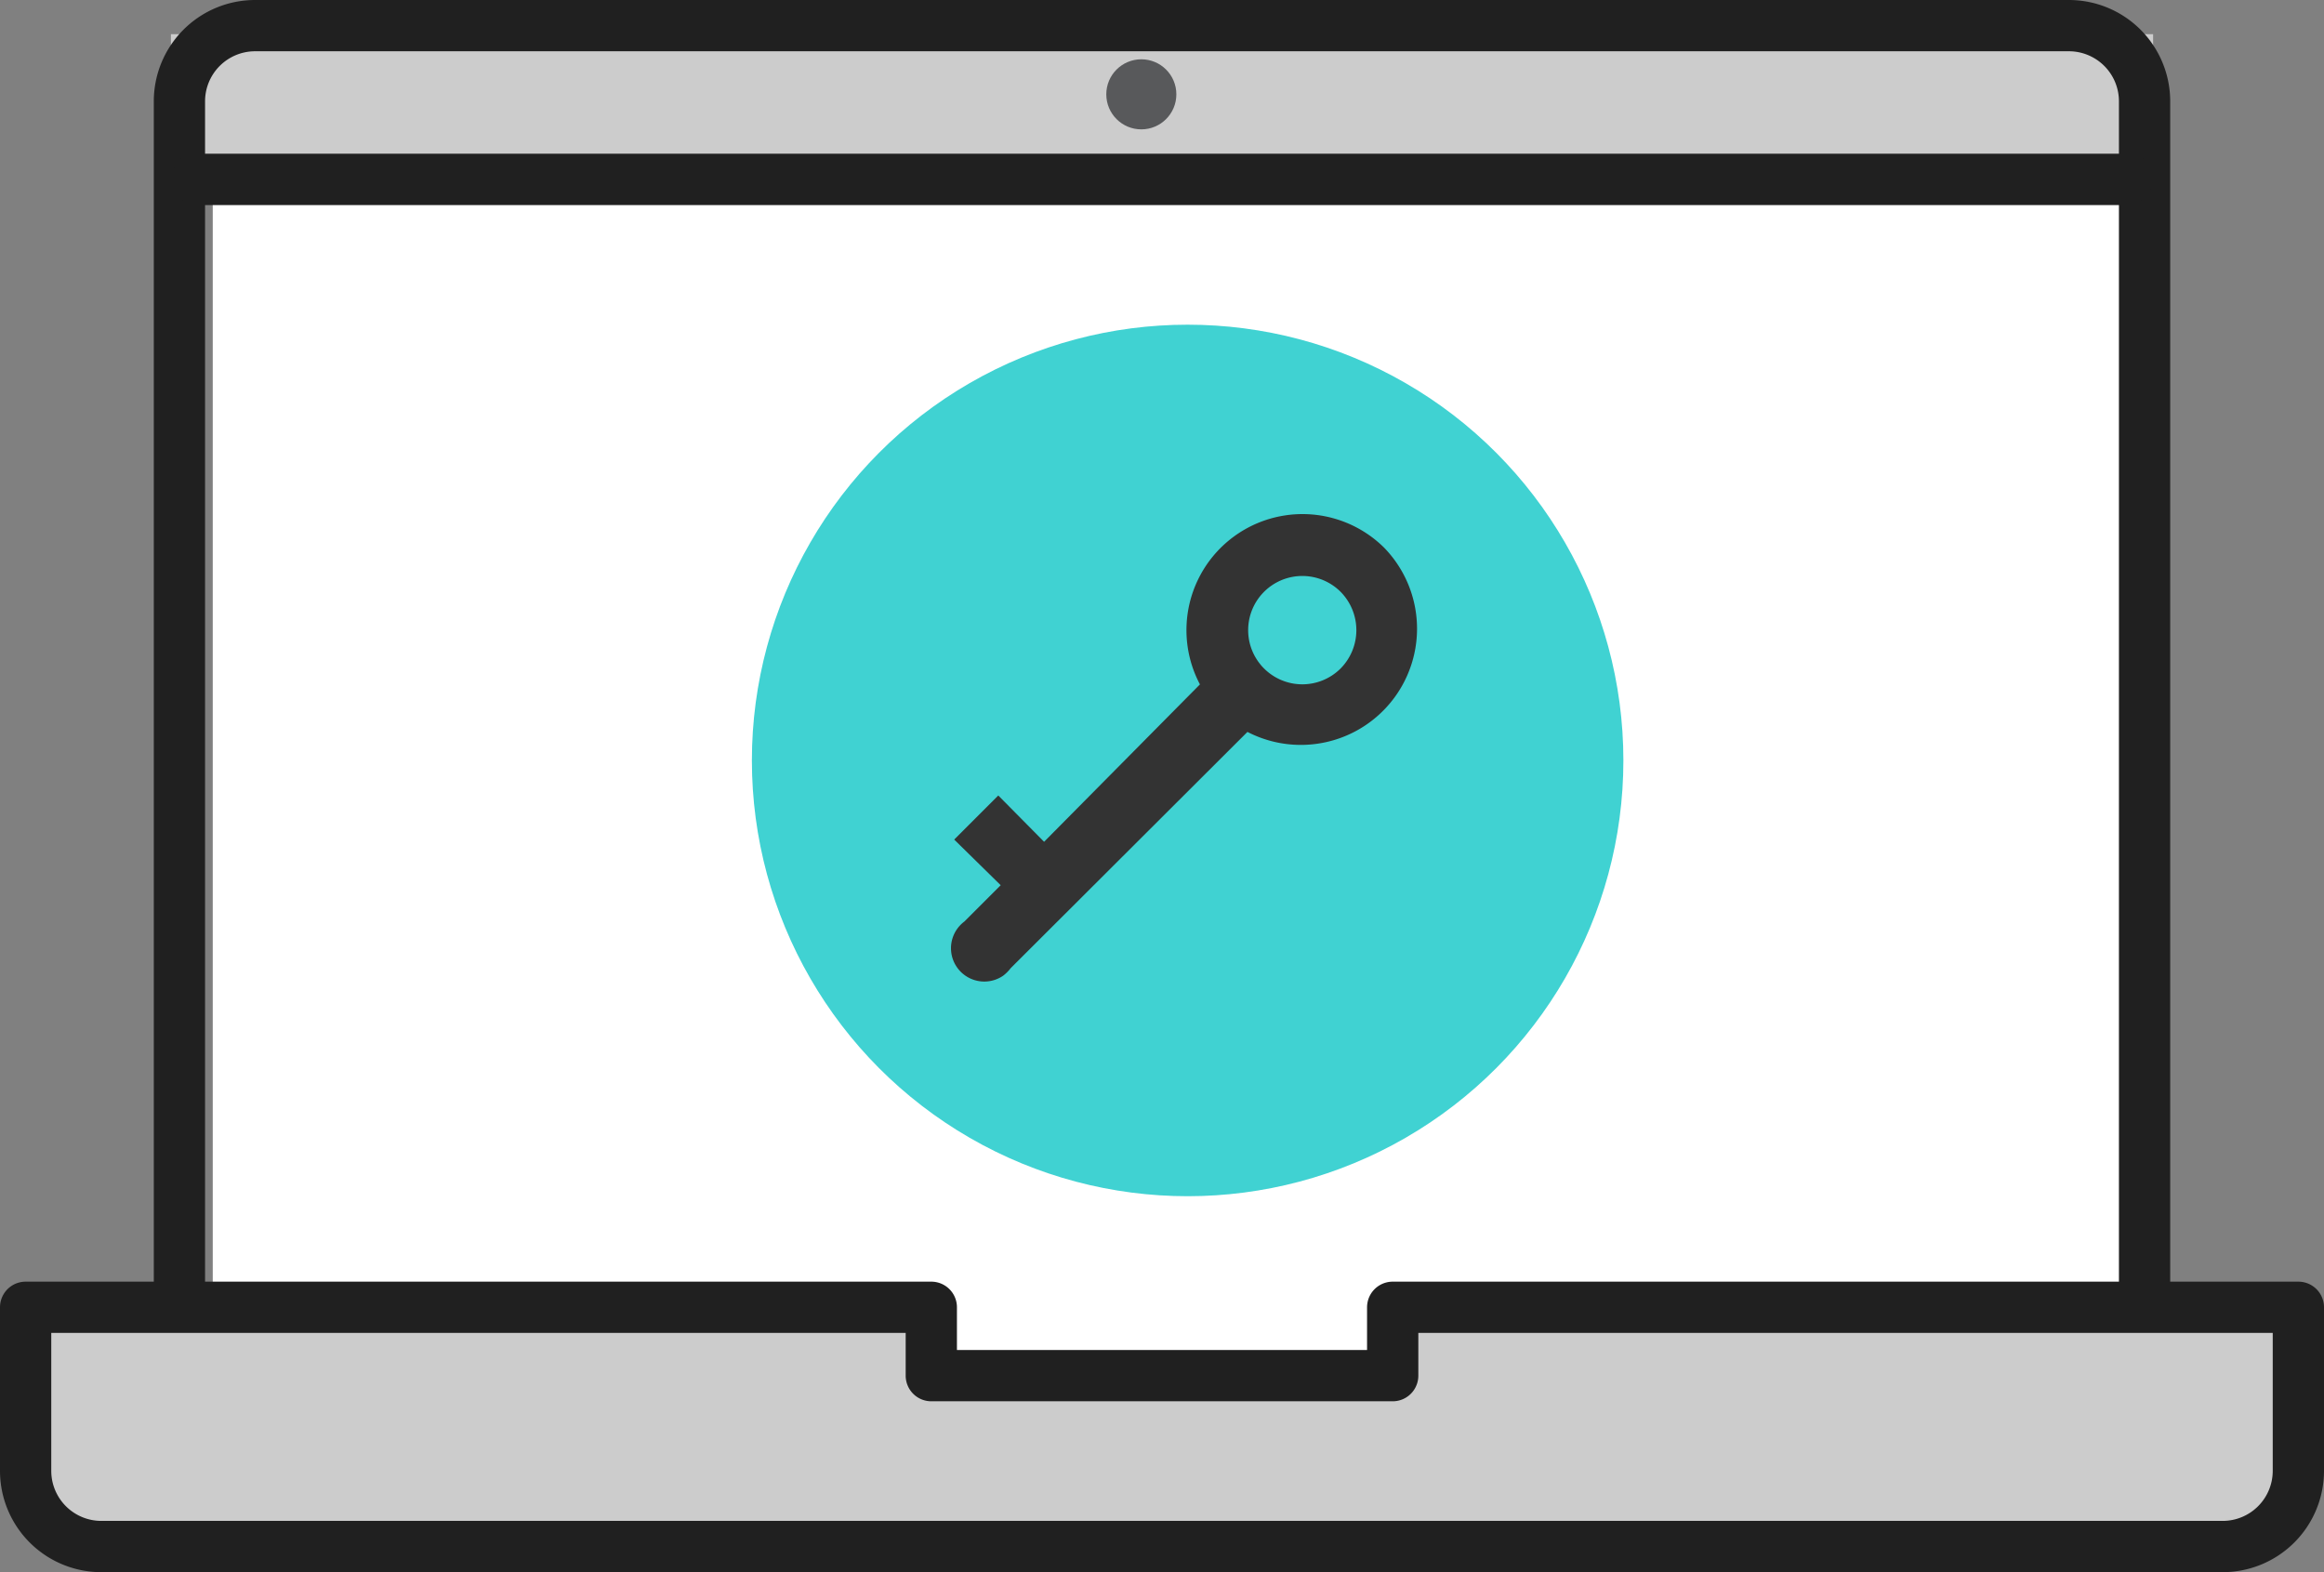 <svg xmlns="http://www.w3.org/2000/svg" viewBox="0 0 136 92">
  <rect x="0" y="0" width="136" height="92" fill="#808080" stroke="none"/>
  <defs>
    <style>
      .cls-1 {
        fill: #fff;
      }

      .cls-2, .cls-5 {
        fill: #ccc;
      }

      .cls-3 {
        fill: #58595b;
      }

      .cls-4 {
        fill: none;
      }

      .cls-4, .cls-5 {
        stroke: #202020;
        stroke-linecap: round;
        stroke-linejoin: round;
        stroke-width: 3px;
      }

      .cls-6 {
        fill: #40d2d2;
      }

      .cls-7 {
        fill: #333;
      }
    </style>
  </defs>
  <title>ic_feature_03</title>
  <g id="レイヤー_2" data-name="レイヤー 2">
    <g id="レイヤー_1-2" data-name="レイヤー 1">
      <g>
        <rect class="cls-1" x="12.45" y="9.43" width="114.3" height="72"/>
        <rect class="cls-2" x="10" y="2" width="116" height="7"/>
        <circle class="cls-3" cx="66.79" cy="5.52" r="2.05"/>
        <g>
          <path class="cls-4" d="M10.5,76.5V5.93A4.43,4.43,0,0,1,14.93,1.5H121.07a4.43,4.43,0,0,1,4.43,4.43V76.5"/>
          <path class="cls-5" d="M81.5,76.5v4h-27v-4H1.5v9.57A4.43,4.43,0,0,0,5.93,90.5H130.07a4.43,4.43,0,0,0,4.43-4.43V76.5Z"/>
        </g>
        <circle class="cls-6" cx="69.5" cy="44.5" r="25.5"/>
        <line class="cls-4" x1="11.5" y1="10.5" x2="124.5" y2="10.5"/>
        <path class="cls-7" d="M78.45,39.12a3.17,3.17,0,1,1,0-4.49,3.19,3.19,0,0,1,0,4.49ZM81,32.05a6.79,6.79,0,0,0-10.78,8L61.1,49.26l-2.68-2.71-2.58,2.58,2.72,2.67-2.13,2.13A1.95,1.95,0,0,0,58.7,57.1a2.4,2.4,0,0,0,.45-.45L73,42.83a6.8,6.8,0,0,0,8-10.78Z"/>
      </g>
    </g>
  </g>
</svg>
